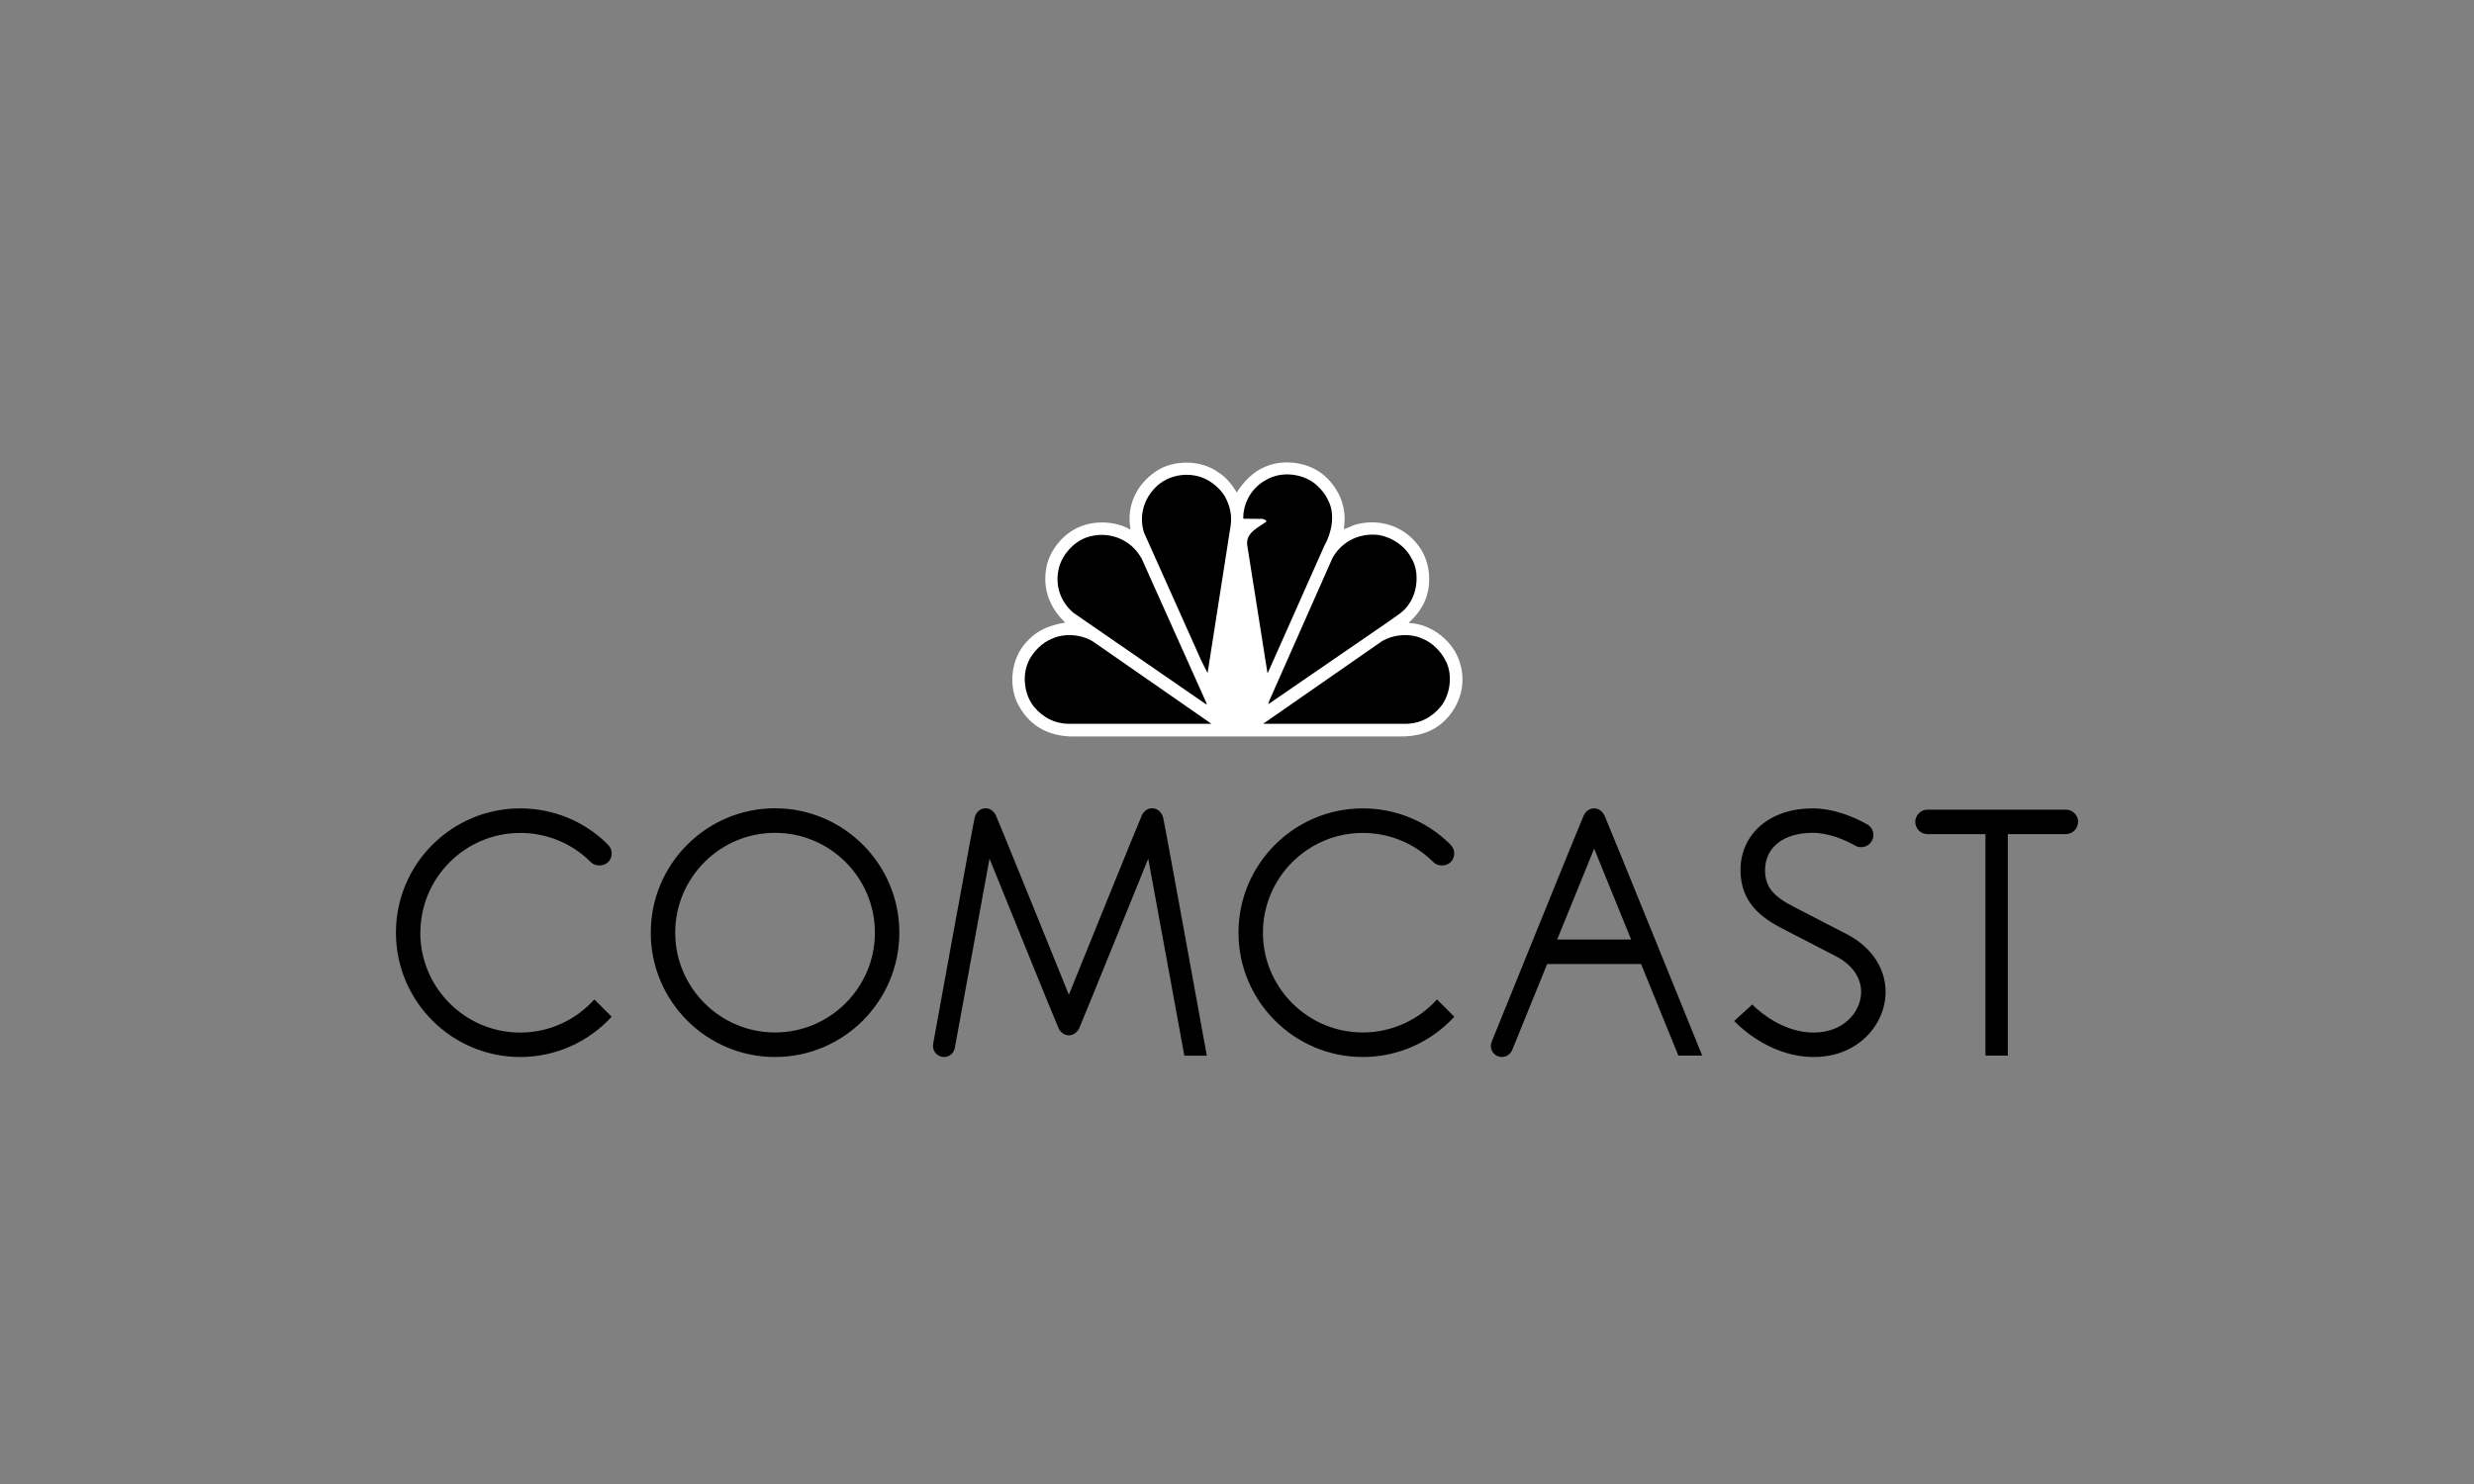 <?xml version="1.0" encoding="UTF-8"?><svg id="uuid-8ecc9d95-654a-4e79-971f-64a803860957" xmlns="http://www.w3.org/2000/svg" width="250" height="150" viewBox="0 0 250 150"><rect x="0" y="0" width="250" height="150" fill="#808080" stroke="none"/><g id="uuid-652e50a9-7494-4bff-807a-0e3c4aabb2a7"><path id="uuid-456e0574-6a46-426b-af86-303256879b34" d="m124.99,49.76c.63-1.02,1.67-2.1,2.79-2.55,1.93-.88,4.51-.5,6.08.89,1.52,1.38,2.29,3.27,1.93,5.38.37-.07.75-.31,1.14-.44,2.36-.67,4.86.06,6.38,2.08,1.14,1.45,1.43,3.69.75,5.44-.34.88-.92,1.67-1.67,2.34l.08.08c2.2.11,4.36,1.81,5.02,3.91.72,2.11.09,4.37-1.46,5.91-1.26,1.25-2.88,1.68-4.69,1.64h-32.72c-2.69.06-4.76-1.13-5.88-3.52-.88-2.05-.44-4.68,1.19-6.24,1.03-1.08,2.33-1.52,3.72-1.75-1.58-1.47-2.34-3.47-1.9-5.62.32-1.74,1.8-3.51,3.51-4.12,1.5-.6,3.54-.49,4.92.32l.05-.06c-.41-2.37.64-4.51,2.6-5.82,1.75-1.19,4.56-1.16,6.28.11.77.47,1.41,1.28,1.87,2.03Z" fill="#fff"/><path id="uuid-8be5dd56-6851-482d-9a20-c32a25c435d8" d="m134.25,50.65c.7,1.42.29,3.28-.44,4.55l-5.68,12.78-.05.06-2.05-12.96c-.16-1.24,1.17-1.78,1.95-2.37-.04-.18-.24-.17-.37-.26l-1.92-.02-.06-.06c.01-1.61.88-3.1,2.34-3.88,1.53-.89,3.69-.64,5.02.49.54.48,1,1.04,1.25,1.67Z"/><path id="uuid-acf59098-6b80-41e3-8ad7-4aea4f1d7968" d="m123.79,50.2c.46.86.73,1.83.57,2.91l-2.32,14.84s0,.04-.03.05l-.6-1.19-5.8-12.96c-.54-1.67-.04-3.41,1.18-4.61,1.23-1.24,3.24-1.58,4.84-.91.85.37,1.66,1.04,2.16,1.87Z"/><path id="uuid-6d9c6afc-5c66-4bb8-80bb-7a9c1e0c1862" d="m142.65,56.45c.78,1.33.61,3.35-.26,4.58-.54.87-1.43,1.3-2.18,1.87l-12.02,8.26h-.03l.13-.39,6.37-14.39c.96-1.7,2.78-2.55,4.7-2.3,1.32.24,2.64,1.1,3.28,2.37Z"/><path id="uuid-f3c31039-ffb9-4a48-9fdd-dbcd61780750" d="m115.33,56.38l6.63,14.79h-.11l-13.37-9.22c-1.36-1.15-1.92-2.87-1.46-4.6.35-1.3,1.43-2.52,2.71-3,2.1-.77,4.47.05,5.59,2.04Z"/><path id="uuid-173c1442-637b-4312-85c0-50abbe9f7e9e" d="m146.14,66.89c.67,1.41.4,3.34-.55,4.53-.95,1.15-2.21,1.77-3.69,1.74h-14.26s11.94-8.3,11.94-8.3c1.17-.75,2.94-.89,4.21-.28.98.39,1.91,1.35,2.34,2.31Z"/><path id="uuid-6c85c516-159d-483e-b093-fccdafca105a" d="m103.92,66.89c-.66,1.41-.4,3.34.55,4.53.95,1.15,2.21,1.77,3.69,1.74h14.26s-11.95-8.3-11.95-8.3c-1.17-.75-2.94-.89-4.21-.28-.98.39-1.91,1.35-2.35,2.31Z"/><path id="uuid-6f25edc8-e5f2-47b7-aa02-8b229e2c9c83" d="m90.88,94.27c0,6.93-5.63,12.57-12.56,12.57s-12.56-5.64-12.56-12.57,5.63-12.57,12.56-12.57,12.56,5.64,12.56,12.57Zm-2.47,0c0-5.56-4.53-10.09-10.09-10.09s-10.09,4.53-10.09,10.09,4.53,10.09,10.09,10.09,10.09-4.53,10.09-10.09Zm102.13,6c0,3.23-2.72,6.57-7.26,6.57-4.05,0-7.02-2.63-7.83-3.43l-.21-.21,1.83-1.67.19.19c.65.62,3,2.65,6.02,2.65s4.79-2.11,4.79-4.09c0-1.48-.91-2.77-2.54-3.62-.62-.33-4.77-2.47-5.36-2.77-2.12-1.08-4.29-2.64-4.29-5.94,0-3.67,2.98-6.24,7.26-6.24,2.25,0,4.33.93,5.55,1.62.37.21.62.61.62,1.07,0,.68-.56,1.23-1.23,1.23-.22,0-.43-.05-.6-.15-.97-.55-2.62-1.3-4.33-1.3-2.91,0-4.79,1.48-4.79,3.76,0,1.65.76,2.62,2.91,3.72.59.31,4.69,2.42,5.36,2.77,2.49,1.3,3.91,3.43,3.91,5.84Zm-148.07-6c0,5.56,4.53,10.1,10.09,10.1,2.98,0,5.65-1.29,7.5-3.35l1.75,1.75c-2.3,2.5-5.59,4.07-9.24,4.07-6.93,0-12.56-5.64-12.56-12.57s5.63-12.56,12.56-12.56c3.28,0,6.38,1.25,8.73,3.53l.15.16c.24.23.36.54.36.87s-.12.64-.36.87c-.45.45-1.3.45-1.75,0-1.9-1.9-4.44-2.95-7.13-2.95-5.56,0-10.09,4.53-10.09,10.09Zm85.15,0c0,5.56,4.53,10.09,10.09,10.09,2.97,0,5.65-1.29,7.5-3.34l1.75,1.75c-2.3,2.5-5.59,4.07-9.25,4.07-6.93,0-12.56-5.64-12.56-12.57s5.64-12.56,12.56-12.56c3.28,0,6.38,1.25,8.73,3.53l.15.16c.23.23.36.54.36.87s-.13.64-.36.87c-.45.45-1.3.45-1.75,0-1.9-1.9-4.44-2.95-7.13-2.95-5.56,0-10.09,4.53-10.09,10.09Zm-10.09-11.66c.14.51,4.42,24.1,4.42,24.1h-2.27l-3.65-19.92s-6.78,16.75-6.98,17.15c-.2.4-.57.71-1.04.71s-.84-.31-1.04-.71c-.2-.4-6.98-17.15-6.98-17.15l-3.51,19.15c-.1.51-.55.9-1.09.9-.61,0-1.11-.5-1.11-1.12,0-.08,0-.15.02-.23,0,0,4.06-22.39,4.2-22.89.14-.5.55-.9,1.09-.9.46,0,.83.3,1.03.68.2.39,7.39,18.17,7.39,18.17,0,0,7.19-17.79,7.39-18.17.2-.39.56-.68,1.03-.68.54,0,.95.4,1.09.9Zm44.6-.2c.2.4,9.88,24.29,9.88,24.29h-2.41l-3.77-9.26h-9.49l-3.53,8.69c-.17.41-.57.71-1.04.71-.62,0-1.12-.5-1.12-1.12,0-.16.03-.3.09-.43,0,0,9.1-22.48,9.3-22.88.2-.4.57-.7,1.04-.7.47,0,.84.3,1.04.7Zm2.7,12.56l-3.74-9.19-3.74,9.19h7.48Zm45.16-11.89c0,.68-.56,1.23-1.24,1.23h-5.86v22.39h-2.26v-22.39h-5.86c-.68,0-1.23-.56-1.23-1.23s.55-1.24,1.23-1.24h13.99c.68,0,1.24.55,1.24,1.24Z" fill-rule="evenodd"/></g></svg>